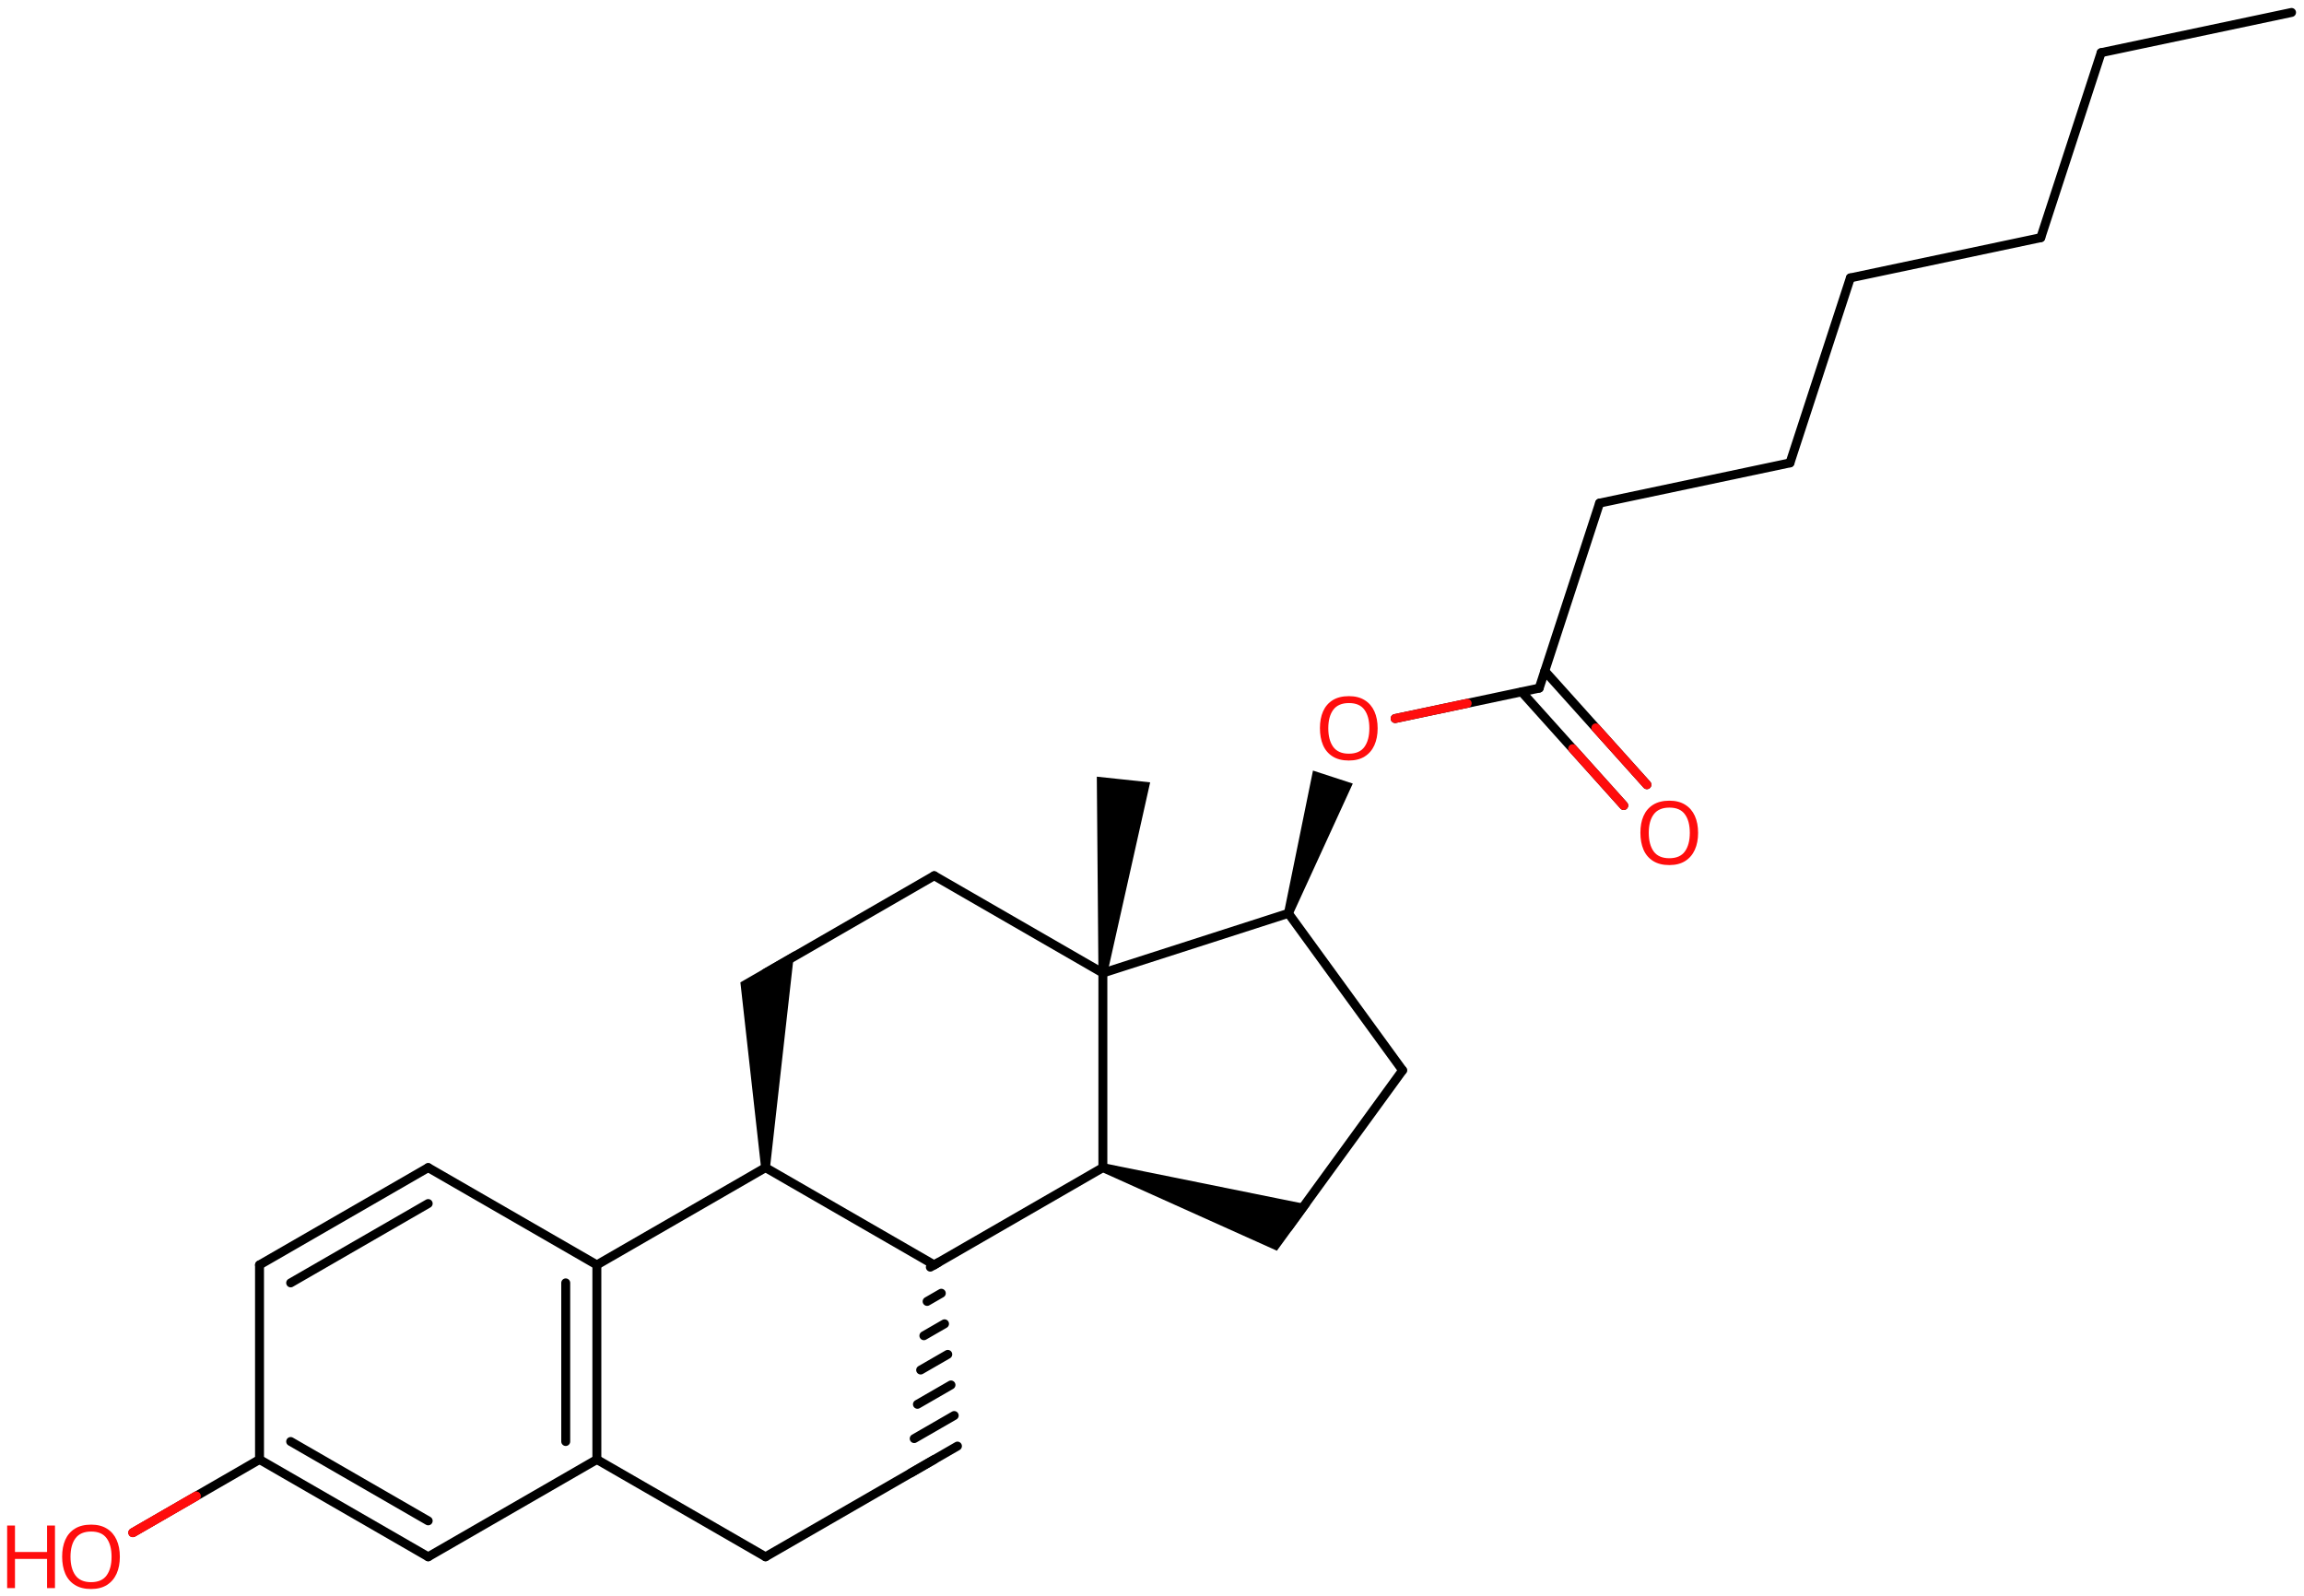 <svg xmlns="http://www.w3.org/2000/svg" xmlns:xlink="http://www.w3.org/1999/xlink" height="125.006mm" version="1.2" viewBox="0 0 180.418 125.006" width="180.418mm">
      
    <desc>Generated by the Chemistry Development Kit (http://github.com/cdk)</desc>
      
    <g fill="#000000" stroke="#000000" stroke-linecap="round" stroke-linejoin="round" stroke-width=".7">
            
        <rect fill="#FFFFFF" height="126.0" stroke="none" width="181.0" x=".0" y=".0"/>
            
        <g class="mol" id="mol1">
                  
            <line class="bond" id="mol1bnd1" x1="179.443" x2="164.533" y1=".975" y2="4.125"/>
                  
            <line class="bond" id="mol1bnd2" x1="164.533" x2="159.805" y1="4.125" y2="18.613"/>
                  
            <line class="bond" id="mol1bnd3" x1="159.805" x2="144.895" y1="18.613" y2="21.764"/>
                  
            <line class="bond" id="mol1bnd4" x1="144.895" x2="140.167" y1="21.764" y2="36.252"/>
                  
            <line class="bond" id="mol1bnd5" x1="140.167" x2="125.257" y1="36.252" y2="39.402"/>
                  
            <line class="bond" id="mol1bnd6" x1="125.257" x2="120.529" y1="39.402" y2="53.891"/>
                  
            <g class="bond" id="mol1bnd7">
                        
                <line x1="120.966" x2="128.962" y1="52.552" y2="61.455"/>
                        
                <line x1="119.152" x2="127.148" y1="54.182" y2="63.085"/>
                      
                <line class="hi" stroke="#FF0D0D" x1="128.962" x2="124.964" y1="61.455" y2="57.004"/>
                <line class="hi" stroke="#FF0D0D" x1="127.148" x2="123.15" y1="63.085" y2="58.633"/>
            </g>
                  
            <line class="bond" id="mol1bnd8" x1="120.529" x2="109.248" y1="53.891" y2="56.274"/>
                  
            <path class="bond" d="M100.558 71.421l.666 .217l4.708 -10.272l-1.559 -.509l-1.558 -.508z" id="mol1bnd9" stroke="none"/>
                  
            <line class="bond" id="mol1bnd10" x1="100.891" x2="109.832" y1="71.529" y2="83.823"/>
                  
            <line class="bond" id="mol1bnd11" x1="109.832" x2="100.891" y1="83.823" y2="96.116"/>
                  
            <path class="bond" d="M86.47 91.109l-.215 .667l13.734 6.176l1.253 -1.723l1.351 -1.858z" id="mol1bnd12" stroke="none"/>
                  
            <line class="bond" id="mol1bnd13" x1="86.362" x2="86.362" y1="91.443" y2="76.203"/>
                  
            <line class="bond" id="mol1bnd14" x1="100.891" x2="86.362" y1="71.529" y2="76.203"/>
                  
            <line class="bond" id="mol1bnd15" x1="86.362" x2="73.154" y1="76.203" y2="68.583"/>
                  
            <line class="bond" id="mol1bnd16" x1="73.154" x2="59.946" y1="68.583" y2="76.203"/>
                  
            <path class="bond" d="M59.596 91.443h.7l1.9 -16.942l-2.25 1.298l-1.969 1.136z" id="mol1bnd17" stroke="none"/>
                  
            <line class="bond" id="mol1bnd18" x1="59.946" x2="73.154" y1="91.443" y2="99.063"/>
                  
            <line class="bond" id="mol1bnd19" x1="86.362" x2="73.154" y1="91.443" y2="99.063"/>
                  
            <g class="bond" id="mol1bnd20">
                        
                <line x1="72.851" x2="73.458" y1="99.238" y2="98.888"/>
                        
                <line x1="72.599" x2="73.71" y1="101.923" y2="101.282"/>
                        
                <line x1="72.346" x2="73.963" y1="104.609" y2="103.676"/>
                        
                <line x1="72.093" x2="74.216" y1="107.295" y2="106.07"/>
                        
                <line x1="71.841" x2="74.468" y1="109.981" y2="108.465"/>
                        
                <line x1="71.588" x2="74.721" y1="112.666" y2="110.859"/>
                        
                <line x1="71.335" x2="74.974" y1="115.352" y2="113.253"/>
                      
            </g>
                  
            <line class="bond" id="mol1bnd21" x1="73.154" x2="59.946" y1="114.303" y2="121.923"/>
                  
            <line class="bond" id="mol1bnd22" x1="59.946" x2="46.738" y1="121.923" y2="114.303"/>
                  
            <g class="bond" id="mol1bnd23">
                        
                <line x1="46.738" x2="46.738" y1="114.303" y2="99.063"/>
                        
                <line x1="44.3" x2="44.3" y1="112.894" y2="100.471"/>
                      
            </g>
                  
            <line class="bond" id="mol1bnd24" x1="59.946" x2="46.738" y1="91.443" y2="99.063"/>
                  
            <line class="bond" id="mol1bnd25" x1="46.738" x2="33.53" y1="99.063" y2="91.443"/>
                  
            <g class="bond" id="mol1bnd26">
                        
                <line x1="33.53" x2="20.322" y1="91.443" y2="99.063"/>
                        
                <line x1="33.53" x2="22.761" y1="94.258" y2="100.471"/>
                      
            </g>
                  
            <line class="bond" id="mol1bnd27" x1="20.322" x2="20.322" y1="99.063" y2="114.303"/>
                  
            <g class="bond" id="mol1bnd28">
                        
                <line x1="20.322" x2="33.53" y1="114.303" y2="121.923"/>
                        
                <line x1="22.761" x2="33.53" y1="112.894" y2="119.108"/>
                      
            </g>
                  
            <line class="bond" id="mol1bnd29" x1="46.738" x2="33.53" y1="114.303" y2="121.923"/>
                  
            <line class="bond" id="mol1bnd30" x1="20.322" x2="10.403" y1="114.303" y2="120.032"/>
                  
            <path class="bond" d="M86.014 76.166l.696 .074l3.354 -14.969l-2.089 -.223l-2.088 -.222z" id="mol1bnd31" stroke="none"/>
                  
            <path class="atom" d="M132.972 65.226q.0 .756 -.256 1.327q-.256 .566 -.756 .881q-.5 .316 -1.244 .316q-.756 -.0 -1.262 -.316q-.506 -.315 -.756 -.887q-.244 -.571 -.244 -1.333q-.0 -.75 .244 -1.31q.25 -.566 .756 -.881q.506 -.316 1.274 -.316q.732 .0 1.232 .316q.5 .31 .756 .875q.256 .566 .256 1.328zM129.109 65.226q-.0 .922 .386 1.458q.393 .53 1.221 .53q.839 -.0 1.22 -.53q.387 -.536 .387 -1.458q.0 -.929 -.387 -1.453q-.381 -.524 -1.208 -.524q-.834 .0 -1.227 .524q-.392 .524 -.392 1.453z" fill="#FF0D0D" id="mol1atm8" stroke="none"/>
                  
            <path class="atom" d="M107.878 57.038q-.0 .756 -.256 1.327q-.256 .566 -.756 .881q-.5 .316 -1.245 .316q-.756 -.0 -1.262 -.316q-.506 -.315 -.756 -.887q-.244 -.571 -.244 -1.333q.0 -.75 .244 -1.31q.25 -.565 .756 -.881q.506 -.315 1.274 -.315q.733 -.0 1.233 .315q.5 .31 .756 .875q.256 .566 .256 1.328zM104.014 57.038q.0 .923 .387 1.458q.393 .53 1.22 .53q.84 .0 1.221 -.53q.387 -.535 .387 -1.458q-.0 -.929 -.387 -1.453q-.381 -.524 -1.209 -.524q-.833 .0 -1.226 .524q-.393 .524 -.393 1.453z" fill="#FF0D0D" id="mol1atm9" stroke="none"/>
                  
            <g class="atom" id="mol1atm27">
                        
                <path d="M9.385 121.922q-.0 .756 -.256 1.327q-.256 .566 -.756 .881q-.5 .316 -1.245 .316q-.756 -.0 -1.262 -.316q-.506 -.315 -.756 -.887q-.244 -.571 -.244 -1.333q.0 -.75 .244 -1.31q.25 -.565 .756 -.881q.506 -.315 1.274 -.315q.733 -.0 1.233 .315q.5 .31 .756 .875q.256 .566 .256 1.328zM5.521 121.922q.0 .923 .387 1.458q.393 .53 1.22 .53q.84 .0 1.221 -.53q.387 -.535 .387 -1.458q-.0 -.929 -.387 -1.453q-.381 -.524 -1.209 -.524q-.833 .0 -1.226 .524q-.393 .524 -.393 1.453z" fill="#FF0D0D" stroke="none"/>
                        
                <path d="M4.305 124.375h-.62v-2.286h-2.512v2.286h-.613v-4.9h.613v2.072h2.512v-2.072h.62v4.9z" fill="#FF0D0D" stroke="none"/>
                      
            </g>
                
            <line class="hi" id="mol1bnd8" stroke="#FF0D0D" x1="109.248" x2="114.888" y1="56.274" y2="55.082"/>
            <line class="hi" id="mol1bnd30" stroke="#FF0D0D" x1="10.403" x2="15.363" y1="120.032" y2="117.167"/>
            <line class="hi" id="mol1bnd30" stroke="#FF0D0D" x1="10.403" x2="15.363" y1="120.032" y2="117.167"/>
        </g>
          
    </g>
    
</svg>
